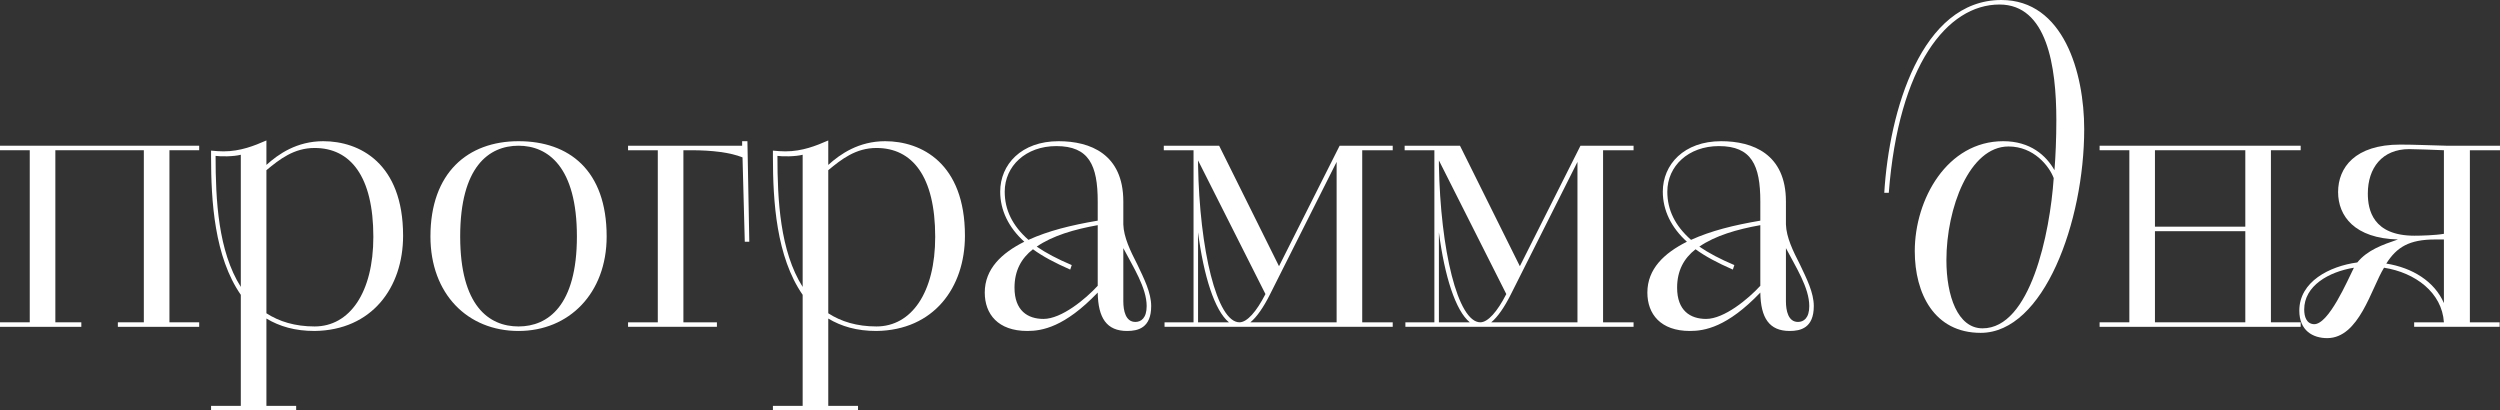 <?xml version="1.0" encoding="UTF-8"?> <svg xmlns="http://www.w3.org/2000/svg" viewBox="0 0 265.583 43.6" fill="none"><rect x="0" y="0" width="265.583" height="43.6" fill="#333333" stroke="none"/><path d="M0 34.72V34.24H3.16V15.96H0V15.48H21.16V15.96H18V34.24H21.16V34.72H12.52V34.24H15.28V15.96H5.88V34.24H8.64V34.72H0Z" fill="white"></path><path d="M22.422 43.6V43.12H25.582V31.32C22.782 27.28 22.422 21.4 22.422 16.64V16C22.742 16.04 23.422 16.08 23.742 16.08C25.542 16.08 27.022 15.48 28.302 14.92V17.52C29.582 16.36 31.542 15 34.342 15C38.182 15 42.822 17.32 42.822 25.04C42.822 30.56 39.502 35.08 33.422 35.16C31.342 35.16 29.702 34.68 28.302 33.84V43.12H31.462V43.6H22.422ZM28.302 18.08V33.28C29.662 34.16 31.342 34.68 33.422 34.68C37.142 34.68 39.662 31.08 39.662 25.16C39.662 18.72 37.222 15.72 33.422 15.72C31.222 15.72 29.702 16.92 28.302 18.08ZM25.582 30.48V16.44C24.822 16.64 23.422 16.64 22.902 16.56C22.902 21.28 23.182 26.68 25.582 30.48Z" fill="white"></path><path d="M55.087 35.16C49.687 35.16 45.727 31.24 45.727 25.12C45.727 18.36 49.687 15 55.087 15C60.447 15 64.447 18.08 64.447 25.12C64.447 31.16 60.447 35.16 55.087 35.16ZM55.087 34.68C58.207 34.68 61.286 32.48 61.286 25.12C61.286 17.72 58.207 15.48 55.087 15.48C51.927 15.48 48.887 17.72 48.887 25.12C48.887 32.48 51.927 34.68 55.087 34.68Z" fill="white"></path><path d="M66.72 34.72V34.24H69.88V15.96H66.72V15.48H78.84V15H79.4L79.6 25.68H79.12L78.88 16.72C77.6 16.2 75.64 15.96 73.44 15.96H72.6V34.24H76.16V34.72H66.72Z" fill="white"></path><path d="M82.109 43.6V43.12H85.269V31.32C82.469 27.28 82.109 21.4 82.109 16.64V16C82.429 16.04 83.109 16.08 83.429 16.08C85.229 16.08 86.709 15.48 87.989 14.92V17.52C89.269 16.36 91.229 15 94.029 15C97.869 15 102.509 17.32 102.509 25.04C102.509 30.56 99.189 35.08 93.109 35.16C91.029 35.16 89.389 34.68 87.989 33.84V43.12H91.149V43.6H82.109ZM87.989 18.08V33.28C89.349 34.16 91.029 34.68 93.109 34.68C96.829 34.68 99.349 31.08 99.349 25.16C99.349 18.72 96.909 15.72 93.109 15.72C90.909 15.72 89.389 16.92 87.989 18.08ZM85.269 30.48V16.44C84.509 16.64 83.109 16.64 82.589 16.56C82.589 21.28 82.869 26.68 85.269 30.48Z" fill="white"></path><path d="M119.334 21.4V23.84C119.374 25.2 120.094 26.68 120.814 28.08C121.534 29.6 122.294 31.08 122.294 32.52C122.294 34.84 120.894 35.16 119.734 35.16C117.574 35.16 116.654 33.8 116.614 31.08C113.094 34.76 110.694 35.16 109.134 35.16C106.014 35.16 104.614 33.36 104.614 31.08C104.614 28.56 106.414 26.88 108.814 25.68C107.134 24.16 106.254 22.32 106.254 20.36C106.254 17.48 108.494 15 112.454 15C115.814 15 119.334 16.36 119.334 21.4ZM116.614 23.44V21.4C116.614 17.56 115.694 15.52 112.214 15.52C108.974 15.52 106.734 17.64 106.734 20.36C106.734 22.28 107.534 23.96 109.254 25.48C111.374 24.52 113.774 23.92 116.614 23.44ZM113.854 28.16L113.694 28.64C112.054 27.92 110.774 27.24 109.734 26.48C108.494 27.44 107.774 28.76 107.774 30.56C107.774 33 109.174 33.88 110.854 33.88C112.774 33.88 115.334 31.76 116.614 30.36V23.92C114.134 24.36 111.814 25.04 110.134 26.2C111.134 26.88 112.334 27.52 113.854 28.16ZM119.334 26.36V32C119.334 33 119.574 34.2 120.614 34.2C121.214 34.2 121.814 33.8 121.814 32.52C121.814 30.56 120.374 28.36 119.334 26.36Z" fill="white"></path><path d="M123.713 34.24H126.793V15.96H123.633V15.48H129.513L135.873 28.28L142.313 15.48H147.953V15.96H144.713V34.24H147.953V34.72H123.713V34.24ZM141.993 34.24V17.2L134.913 31.28C134.233 32.64 133.513 33.68 132.833 34.24H141.993ZM134.433 31.24L127.273 17.04V17.52C127.433 26.52 129.273 34.24 131.673 34.24C132.473 34.24 133.473 33.12 134.433 31.24ZM127.273 24.68V34.24H130.553C129.033 33 127.873 29.32 127.273 24.68Z" fill="white"></path><path d="M149.299 34.24H152.379V15.96H149.219V15.48H155.099L161.459 28.28L167.899 15.48H173.539V15.96H170.299V34.24H173.539V34.72H149.299V34.24ZM167.579 34.24V17.2L160.499 31.28C159.819 32.64 159.099 33.68 158.419 34.24H167.579ZM160.019 31.24L152.859 17.04V17.52C153.019 26.52 154.859 34.24 157.259 34.24C158.059 34.24 159.059 33.12 160.019 31.24ZM152.859 24.68V34.24H156.139C154.619 33 153.459 29.32 152.859 24.68Z" fill="white"></path><path d="M189.725 21.4V23.84C189.765 25.2 190.485 26.68 191.205 28.08C191.925 29.6 192.685 31.08 192.685 32.52C192.685 34.84 191.285 35.16 190.125 35.16C187.965 35.16 187.045 33.8 187.005 31.08C183.485 34.76 181.085 35.16 179.525 35.16C176.405 35.16 175.005 33.36 175.005 31.08C175.005 28.56 176.805 26.88 179.205 25.68C177.525 24.16 176.645 22.32 176.645 20.36C176.645 17.48 178.885 15 182.845 15C186.205 15 189.725 16.36 189.725 21.4ZM187.005 23.44V21.4C187.005 17.56 186.085 15.52 182.605 15.52C179.365 15.52 177.125 17.64 177.125 20.36C177.125 22.28 177.925 23.96 179.645 25.48C181.765 24.52 184.165 23.92 187.005 23.44ZM184.245 28.16L184.085 28.64C182.445 27.92 181.165 27.24 180.125 26.48C178.885 27.44 178.165 28.76 178.165 30.56C178.165 33 179.565 33.88 181.245 33.88C183.165 33.88 185.725 31.76 187.005 30.36V23.92C184.525 24.36 182.205 25.04 180.525 26.2C181.525 26.88 182.725 27.52 184.245 28.16ZM189.725 26.36V32C189.725 33 189.965 34.2 191.005 34.2C191.605 34.2 192.205 33.8 192.205 32.52C192.205 30.56 190.765 28.36 189.725 26.36Z" fill="white"></path><path d="M200.652 20.48H200.172C200.692 11.84 204.093 0 212.612 0C219.213 0 221.412 7.72 221.412 13.72C221.412 23.52 217.133 35.36 210.413 35.36C205.492 35.36 203.412 31.2 203.412 26.68C203.412 21.16 206.853 15 212.813 15C215.692 15 217.372 16.52 218.253 18.08C218.373 16.56 218.452 14.68 218.452 12.76C218.452 7 217.453 0.48 212.413 0.48C206.853 0.48 201.693 6.96 200.652 20.48ZM210.612 34.88C215.692 34.88 217.772 24.8 218.172 18.92C217.692 17.64 216.053 15.56 213.372 15.56C209.213 15.56 206.773 22.12 206.773 27.64C206.773 31.44 207.973 34.88 210.612 34.88Z" fill="white"></path><path d="M223.047 34.24H226.207V15.96H223.047V15.48H244.407V15.96H241.247V34.24H244.407V34.72H223.047V34.24ZM238.527 34.24V24.56H228.927V34.24H238.527ZM228.927 15.96V24.08H238.527V15.96H228.927Z" fill="white"></path><path d="M256.464 34.72V34.24H259.624C259.422 31.08 256.584 28.96 253.263 28.44C251.904 30.64 250.623 35.92 247.223 35.92C245.703 35.92 244.263 35.12 244.263 33C244.263 29.92 247.463 28.28 250.423 27.88C251.502 26.56 253.103 26 254.742 25.44C250.143 25.32 248.383 22.96 248.383 20.4C248.383 17.8 250.183 15.36 254.982 15.36C256.544 15.36 258.063 15.44 259.904 15.48H265.583V15.96H262.383V34.24H265.543V34.72H256.464ZM259.624 24.84V15.96C258.782 15.92 256.424 15.84 255.944 15.84C253.063 15.84 251.542 17.84 251.542 20.56C251.542 22.28 252.064 25.04 256.504 25.04C257.143 25.04 258.702 25 259.624 24.84ZM259.624 32.2V25.44H258.702C255.944 25.44 254.623 26.24 253.503 28C256.264 28.44 258.623 29.88 259.624 32.2ZM245.823 34.44C247.383 34.48 249.383 29.8 250.063 28.44C247.383 28.88 244.783 30.36 244.783 32.88C244.783 33.64 245.023 34.4 245.823 34.44Z" fill="white"></path></svg> 